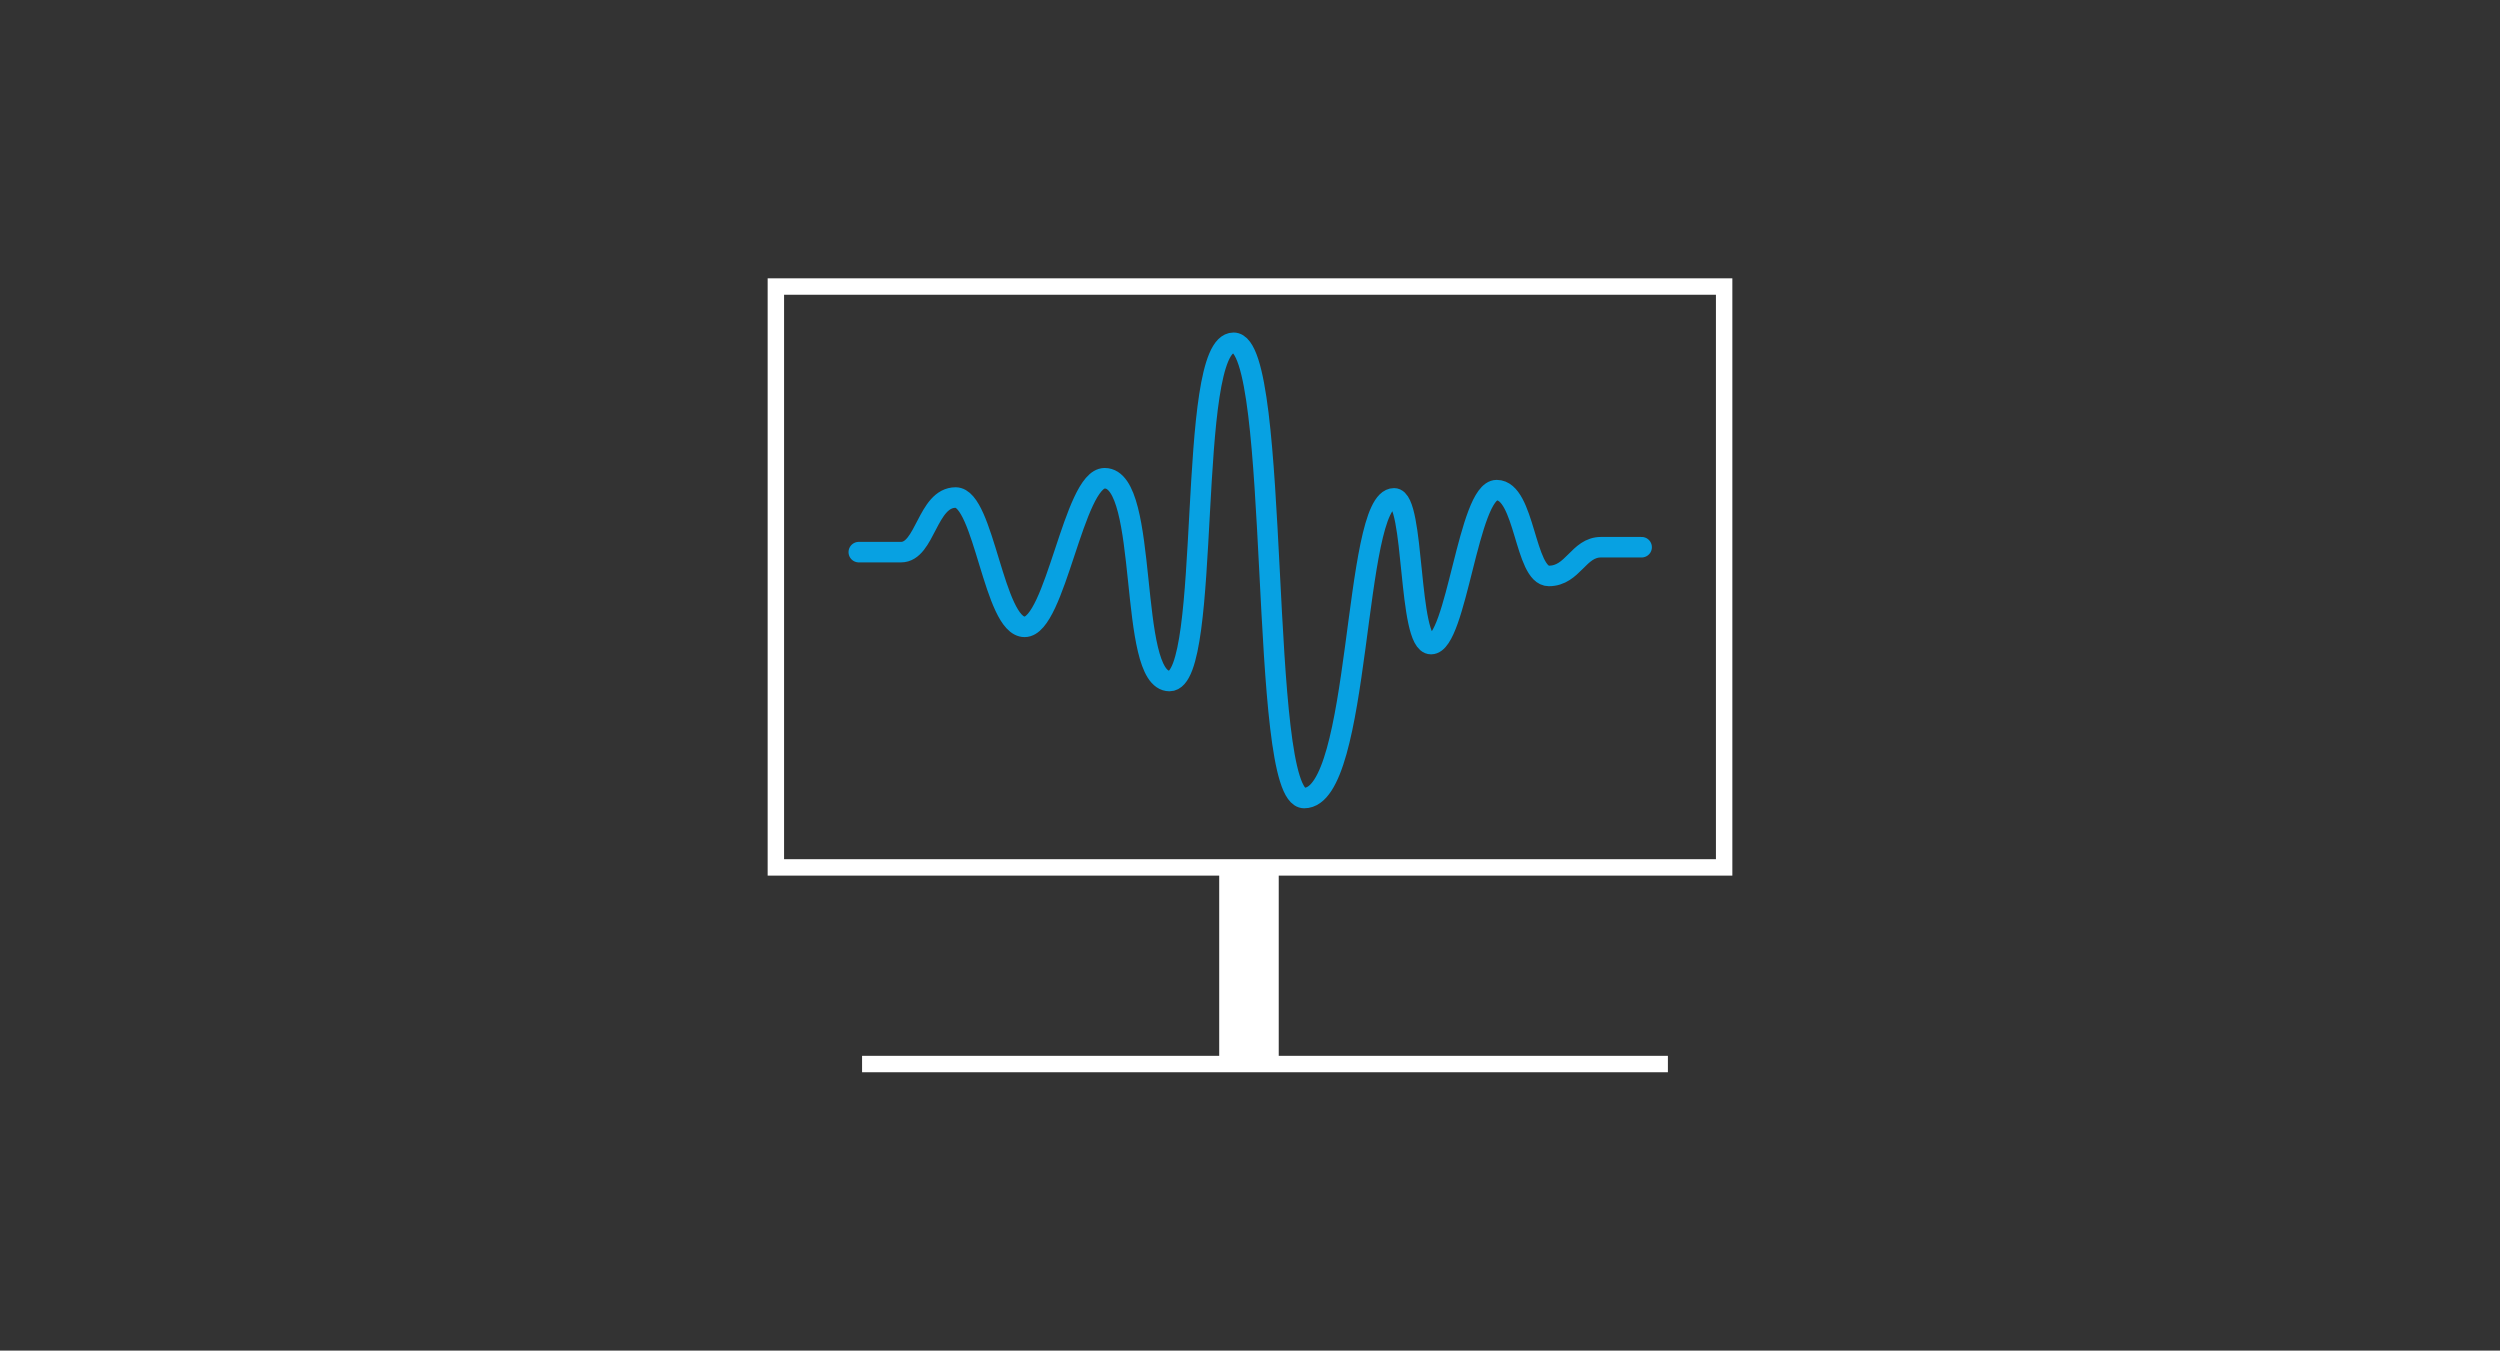 <?xml version="1.0" encoding="utf-8"?>
<!-- Generator: Adobe Illustrator 27.2.0, SVG Export Plug-In . SVG Version: 6.00 Build 0)  -->
<svg version="1.1" id="Guidelines" xmlns="http://www.w3.org/2000/svg" xmlns:xlink="http://www.w3.org/1999/xlink" x="0px" y="0px"
	 viewBox="0 0 609 329" style="enable-background:new 0 0 609 329;" xml:space="preserve">
<rect x="0" y="0" width="609" height="329" fill="#333333" stroke="none"/>
<style type="text/css">
	.st0{fill:none;stroke:#FFFFFF;stroke-width:4;stroke-miterlimit:10;}
	.st1{fill:#FFFFFF;}
	.st2{fill:none;stroke:#07A1E2;stroke-width:5;stroke-linecap:round;stroke-linejoin:round;stroke-miterlimit:10;}
</style>
<g>
	<g id="Icons_00000178923967009403958380000016430262118290857647_">
		<rect x="189" y="69.8" class="st0" width="231" height="141.5"/>
		<rect x="297" y="211.3" class="st1" width="14.5" height="47.9"/>
		<line class="st0" x1="210" y1="259.2" x2="406.3" y2="259.2"/>
	</g>
	<g>
		<path id="Icons_00000016764200456708367410000009992157581841459376_" class="st2" d="M399.9,133.3H390c-5.5,0-6.8,7-12.7,7
			c-5.9,0-5.8-20.9-12.7-20.9s-9.8,37.5-16,37.5c-5.7,0-3.9-35.5-9-35.5c-10.1,0-7.9,73-21.9,73c-11.3,0-5.5-110.9-17.2-110.9
			s-5.1,82.4-15.6,82.4c-10.3,0-4.8-49.4-15.8-49.4c-7.5,0-12,36.2-19.5,36.2s-9.9-31.5-16.8-31.5c-6.9,0-7.4,13.3-13.3,13.3h-10.3"
			/>
	</g>
</g>
</svg>
